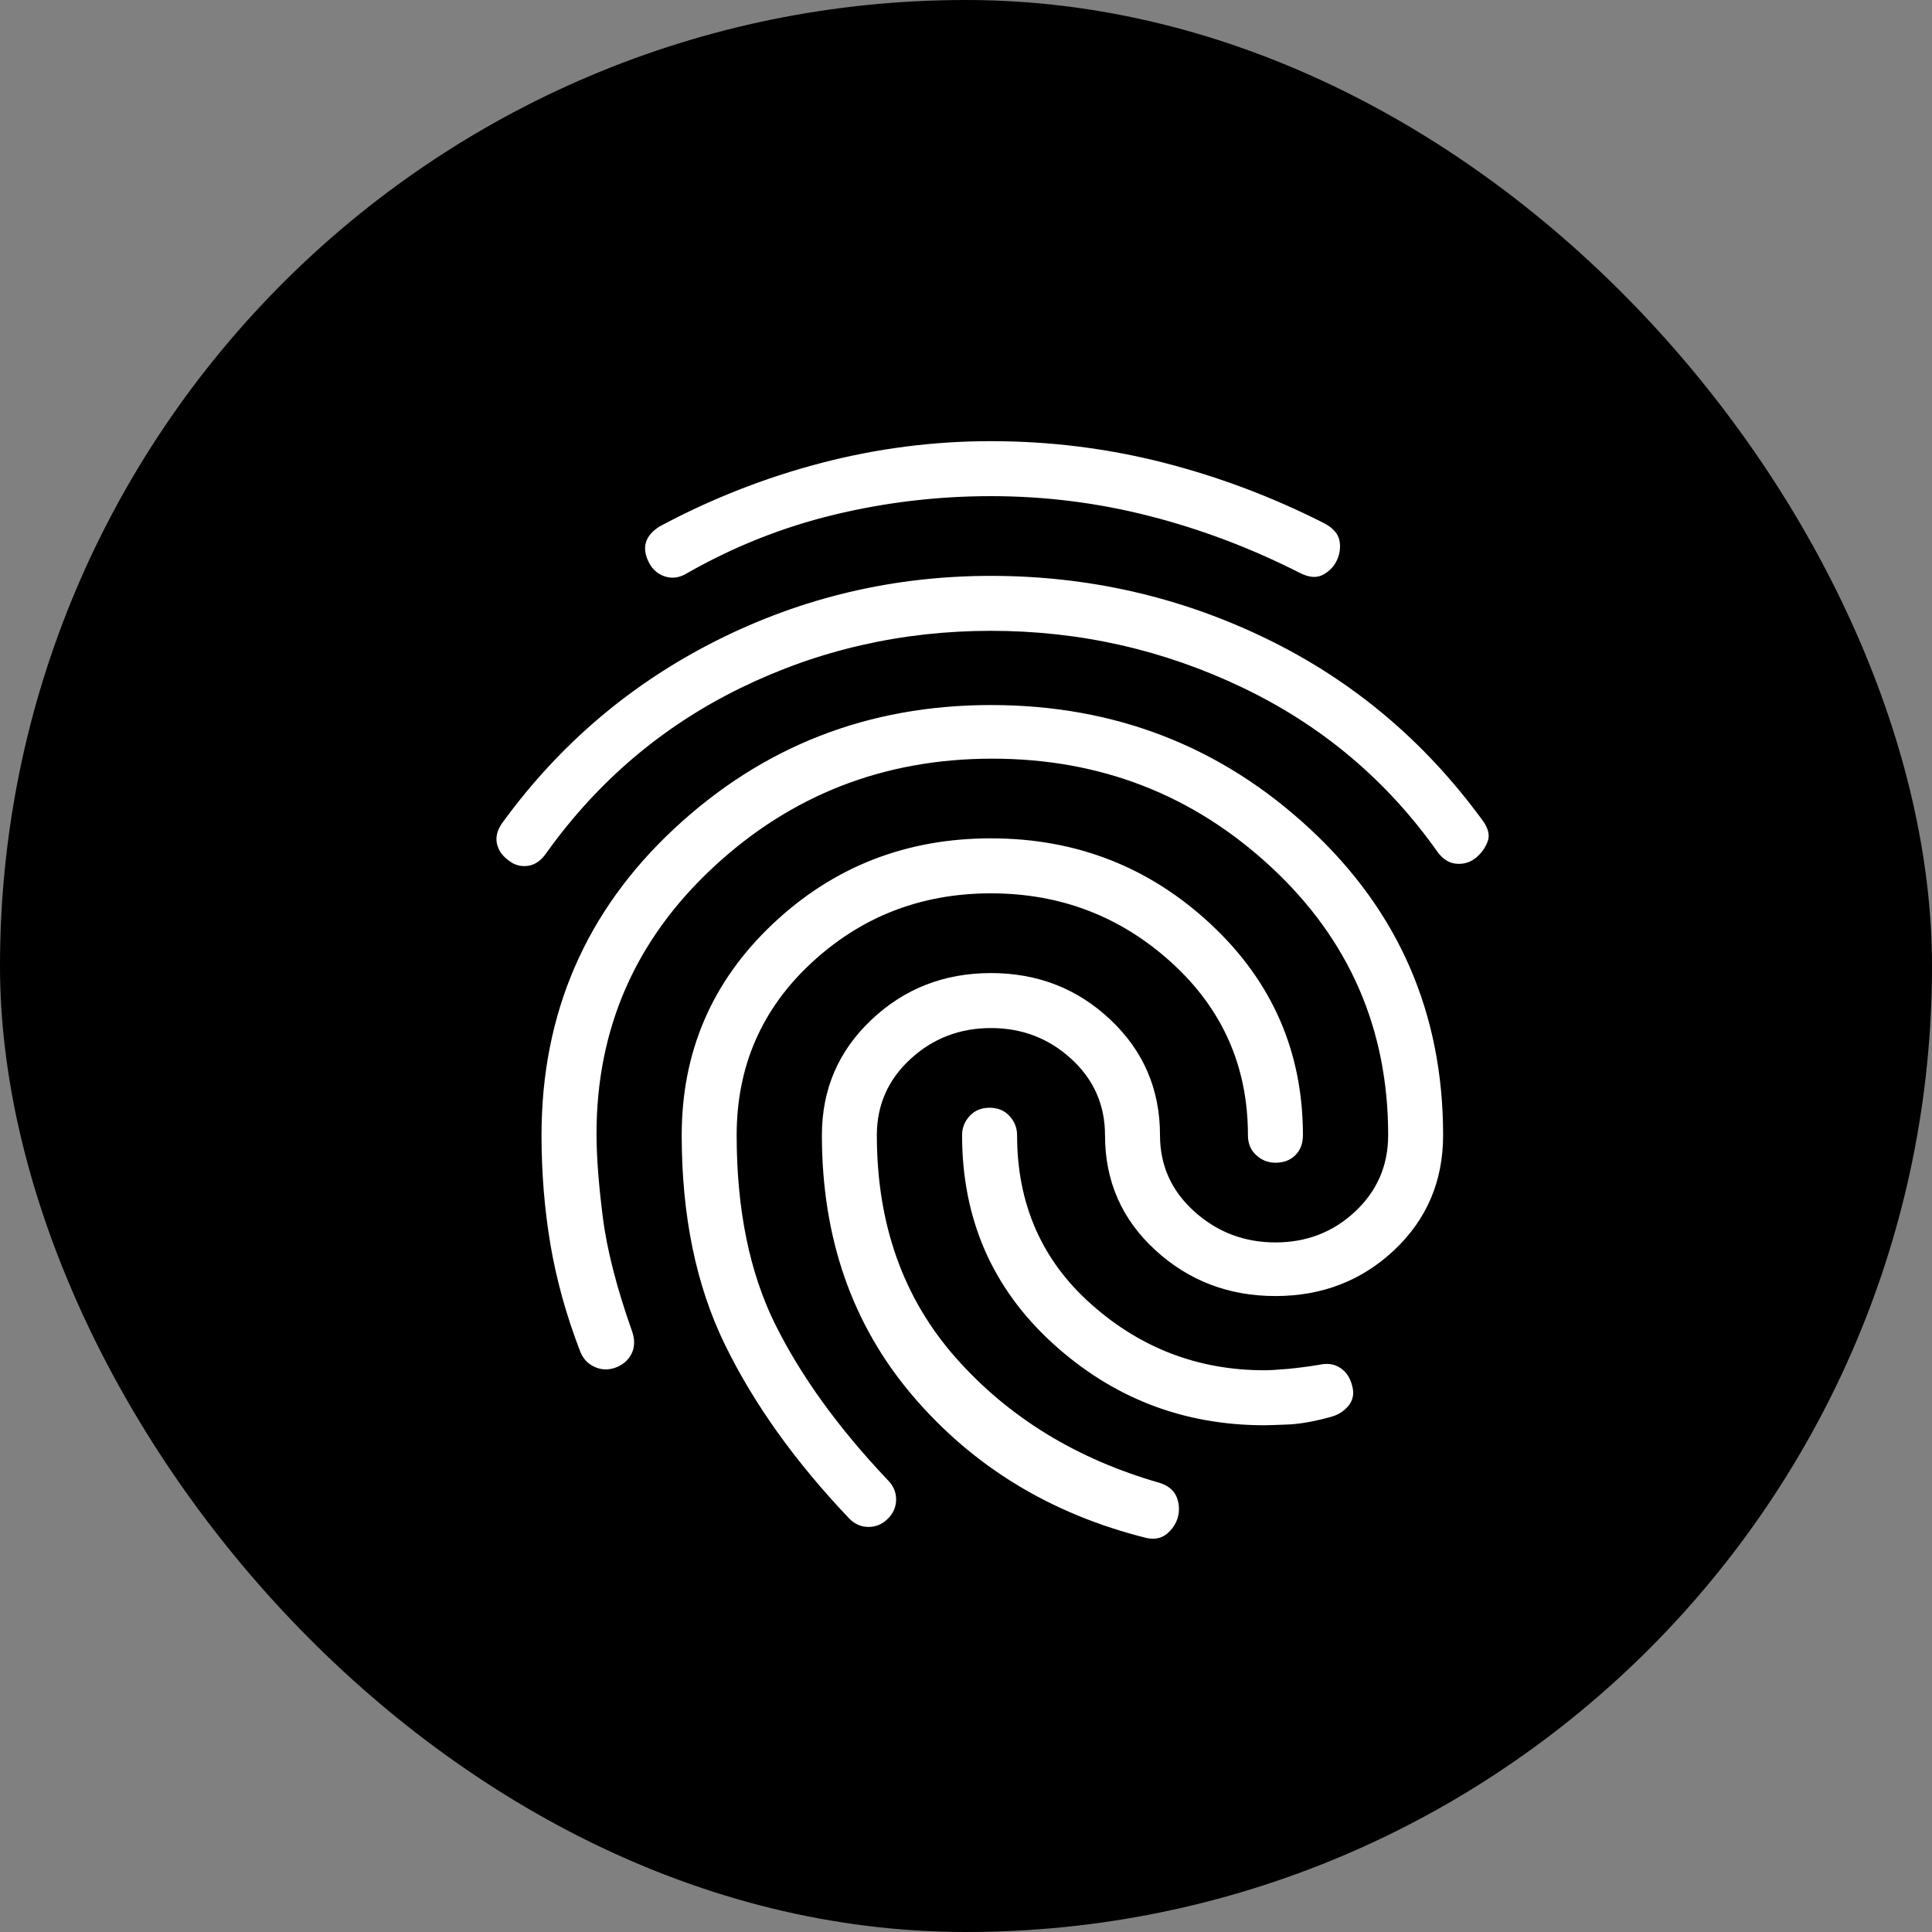 <svg width="41" height="41" viewBox="0 0 41 41" fill="none" xmlns="http://www.w3.org/2000/svg">
<rect x="0" y="0" width="41" height="41" fill="#808080" stroke="none"/>
<rect width="41" height="41" rx="20.5" fill="black"/>
<mask id="mask0_4426_3173" style="mask-type:alpha" maskUnits="userSpaceOnUse" x="7" y="7" width="28" height="28">
<rect x="7" y="7" width="28" height="28" fill="#D9D9D9"/>
</mask>
<g mask="url(#mask0_4426_3173)">
<path d="M21.029 12.221C23.09 12.221 25.035 12.663 26.863 13.548C28.69 14.432 30.217 15.711 31.442 17.383C31.578 17.558 31.622 17.714 31.573 17.85C31.524 17.986 31.442 18.103 31.325 18.2C31.209 18.297 31.072 18.341 30.917 18.331C30.761 18.321 30.625 18.239 30.509 18.083C29.439 16.567 28.063 15.405 26.381 14.598C24.7 13.791 22.915 13.387 21.029 13.387C19.143 13.387 17.374 13.791 15.721 14.598C14.068 15.405 12.697 16.567 11.608 18.083C11.492 18.258 11.356 18.355 11.2 18.375C11.045 18.394 10.909 18.355 10.792 18.258C10.656 18.161 10.573 18.039 10.544 17.894C10.515 17.748 10.559 17.597 10.675 17.442C11.881 15.789 13.393 14.505 15.211 13.591C17.029 12.678 18.968 12.221 21.029 12.221ZM21.029 14.962C23.654 14.962 25.91 15.837 27.796 17.587C29.682 19.337 30.625 21.505 30.625 24.091C30.625 25.064 30.28 25.875 29.59 26.527C28.899 27.178 28.058 27.504 27.067 27.504C26.075 27.504 25.224 27.178 24.515 26.527C23.805 25.875 23.45 25.064 23.45 24.091C23.45 23.45 23.212 22.91 22.736 22.473C22.259 22.035 21.69 21.817 21.029 21.817C20.368 21.817 19.799 22.035 19.323 22.473C18.847 22.91 18.608 23.45 18.608 24.091C18.608 25.978 19.168 27.553 20.286 28.817C21.404 30.08 22.847 30.965 24.617 31.471C24.792 31.529 24.909 31.626 24.967 31.762C25.025 31.898 25.035 32.044 24.996 32.2C24.957 32.336 24.879 32.453 24.763 32.55C24.646 32.647 24.5 32.676 24.325 32.637C22.303 32.132 20.65 31.125 19.367 29.619C18.084 28.112 17.442 26.269 17.442 24.091C17.442 23.119 17.792 22.303 18.492 21.642C19.192 20.98 20.038 20.65 21.029 20.65C22.021 20.65 22.867 20.98 23.567 21.642C24.267 22.303 24.617 23.119 24.617 24.091C24.617 24.733 24.86 25.273 25.346 25.71C25.832 26.148 26.406 26.366 27.067 26.366C27.728 26.366 28.292 26.148 28.759 25.71C29.225 25.273 29.459 24.733 29.459 24.091C29.459 21.836 28.632 19.94 26.979 18.404C25.326 16.868 23.353 16.1 21.058 16.1C18.764 16.1 16.79 16.868 15.138 18.404C13.485 19.94 12.659 21.826 12.659 24.062C12.659 24.529 12.702 25.112 12.79 25.812C12.877 26.512 13.086 27.329 13.417 28.262C13.475 28.437 13.47 28.593 13.402 28.729C13.334 28.865 13.222 28.962 13.067 29.021C12.911 29.079 12.761 29.074 12.615 29.006C12.469 28.938 12.367 28.826 12.309 28.671C12.017 27.912 11.808 27.159 11.681 26.41C11.555 25.662 11.492 24.889 11.492 24.091C11.492 21.505 12.43 19.337 14.306 17.587C16.183 15.837 18.424 14.962 21.029 14.962ZM21.029 9.362C22.274 9.362 23.489 9.513 24.675 9.814C25.861 10.116 27.009 10.548 28.117 11.112C28.292 11.21 28.394 11.326 28.423 11.462C28.452 11.598 28.438 11.735 28.379 11.871C28.321 12.007 28.224 12.114 28.088 12.191C27.951 12.269 27.786 12.259 27.592 12.162C26.561 11.637 25.497 11.234 24.398 10.952C23.299 10.67 22.177 10.529 21.029 10.529C19.901 10.529 18.793 10.66 17.704 10.923C16.615 11.185 15.575 11.598 14.584 12.162C14.428 12.259 14.272 12.284 14.117 12.235C13.961 12.187 13.845 12.085 13.767 11.929C13.689 11.773 13.67 11.632 13.709 11.506C13.747 11.38 13.845 11.268 14 11.171C15.089 10.587 16.227 10.14 17.413 9.829C18.599 9.518 19.804 9.362 21.029 9.362ZM21.029 17.791C22.838 17.791 24.393 18.399 25.696 19.614C26.999 20.83 27.65 22.322 27.65 24.091C27.65 24.267 27.597 24.407 27.49 24.514C27.383 24.621 27.242 24.675 27.067 24.675C26.911 24.675 26.775 24.621 26.659 24.514C26.542 24.407 26.483 24.267 26.483 24.091C26.483 22.633 25.944 21.413 24.865 20.431C23.786 19.449 22.507 18.958 21.029 18.958C19.552 18.958 18.283 19.449 17.223 20.431C16.163 21.413 15.633 22.633 15.633 24.091C15.633 25.666 15.906 27.003 16.45 28.102C16.995 29.201 17.792 30.304 18.842 31.412C18.959 31.529 19.017 31.665 19.017 31.821C19.017 31.976 18.959 32.112 18.842 32.229C18.725 32.346 18.589 32.404 18.433 32.404C18.278 32.404 18.142 32.346 18.025 32.229C16.878 31.023 15.998 29.794 15.386 28.539C14.773 27.285 14.467 25.803 14.467 24.091C14.467 22.322 15.108 20.83 16.392 19.614C17.675 18.399 19.221 17.791 21.029 17.791ZM21 23.508C21.175 23.508 21.316 23.567 21.423 23.683C21.53 23.8 21.584 23.936 21.584 24.091C21.584 25.55 22.108 26.746 23.159 27.679C24.209 28.612 25.433 29.079 26.834 29.079C26.95 29.079 27.115 29.069 27.329 29.05C27.543 29.03 27.767 29.001 28 28.962C28.175 28.923 28.326 28.948 28.452 29.035C28.579 29.123 28.661 29.254 28.7 29.429C28.739 29.584 28.71 29.721 28.613 29.837C28.515 29.954 28.389 30.032 28.233 30.071C27.884 30.168 27.577 30.221 27.315 30.231C27.052 30.241 26.892 30.246 26.834 30.246C25.103 30.246 23.601 29.662 22.327 28.496C21.054 27.329 20.417 25.861 20.417 24.091C20.417 23.936 20.47 23.8 20.577 23.683C20.684 23.567 20.825 23.508 21 23.508Z" fill="white"/>
</g>
</svg>
